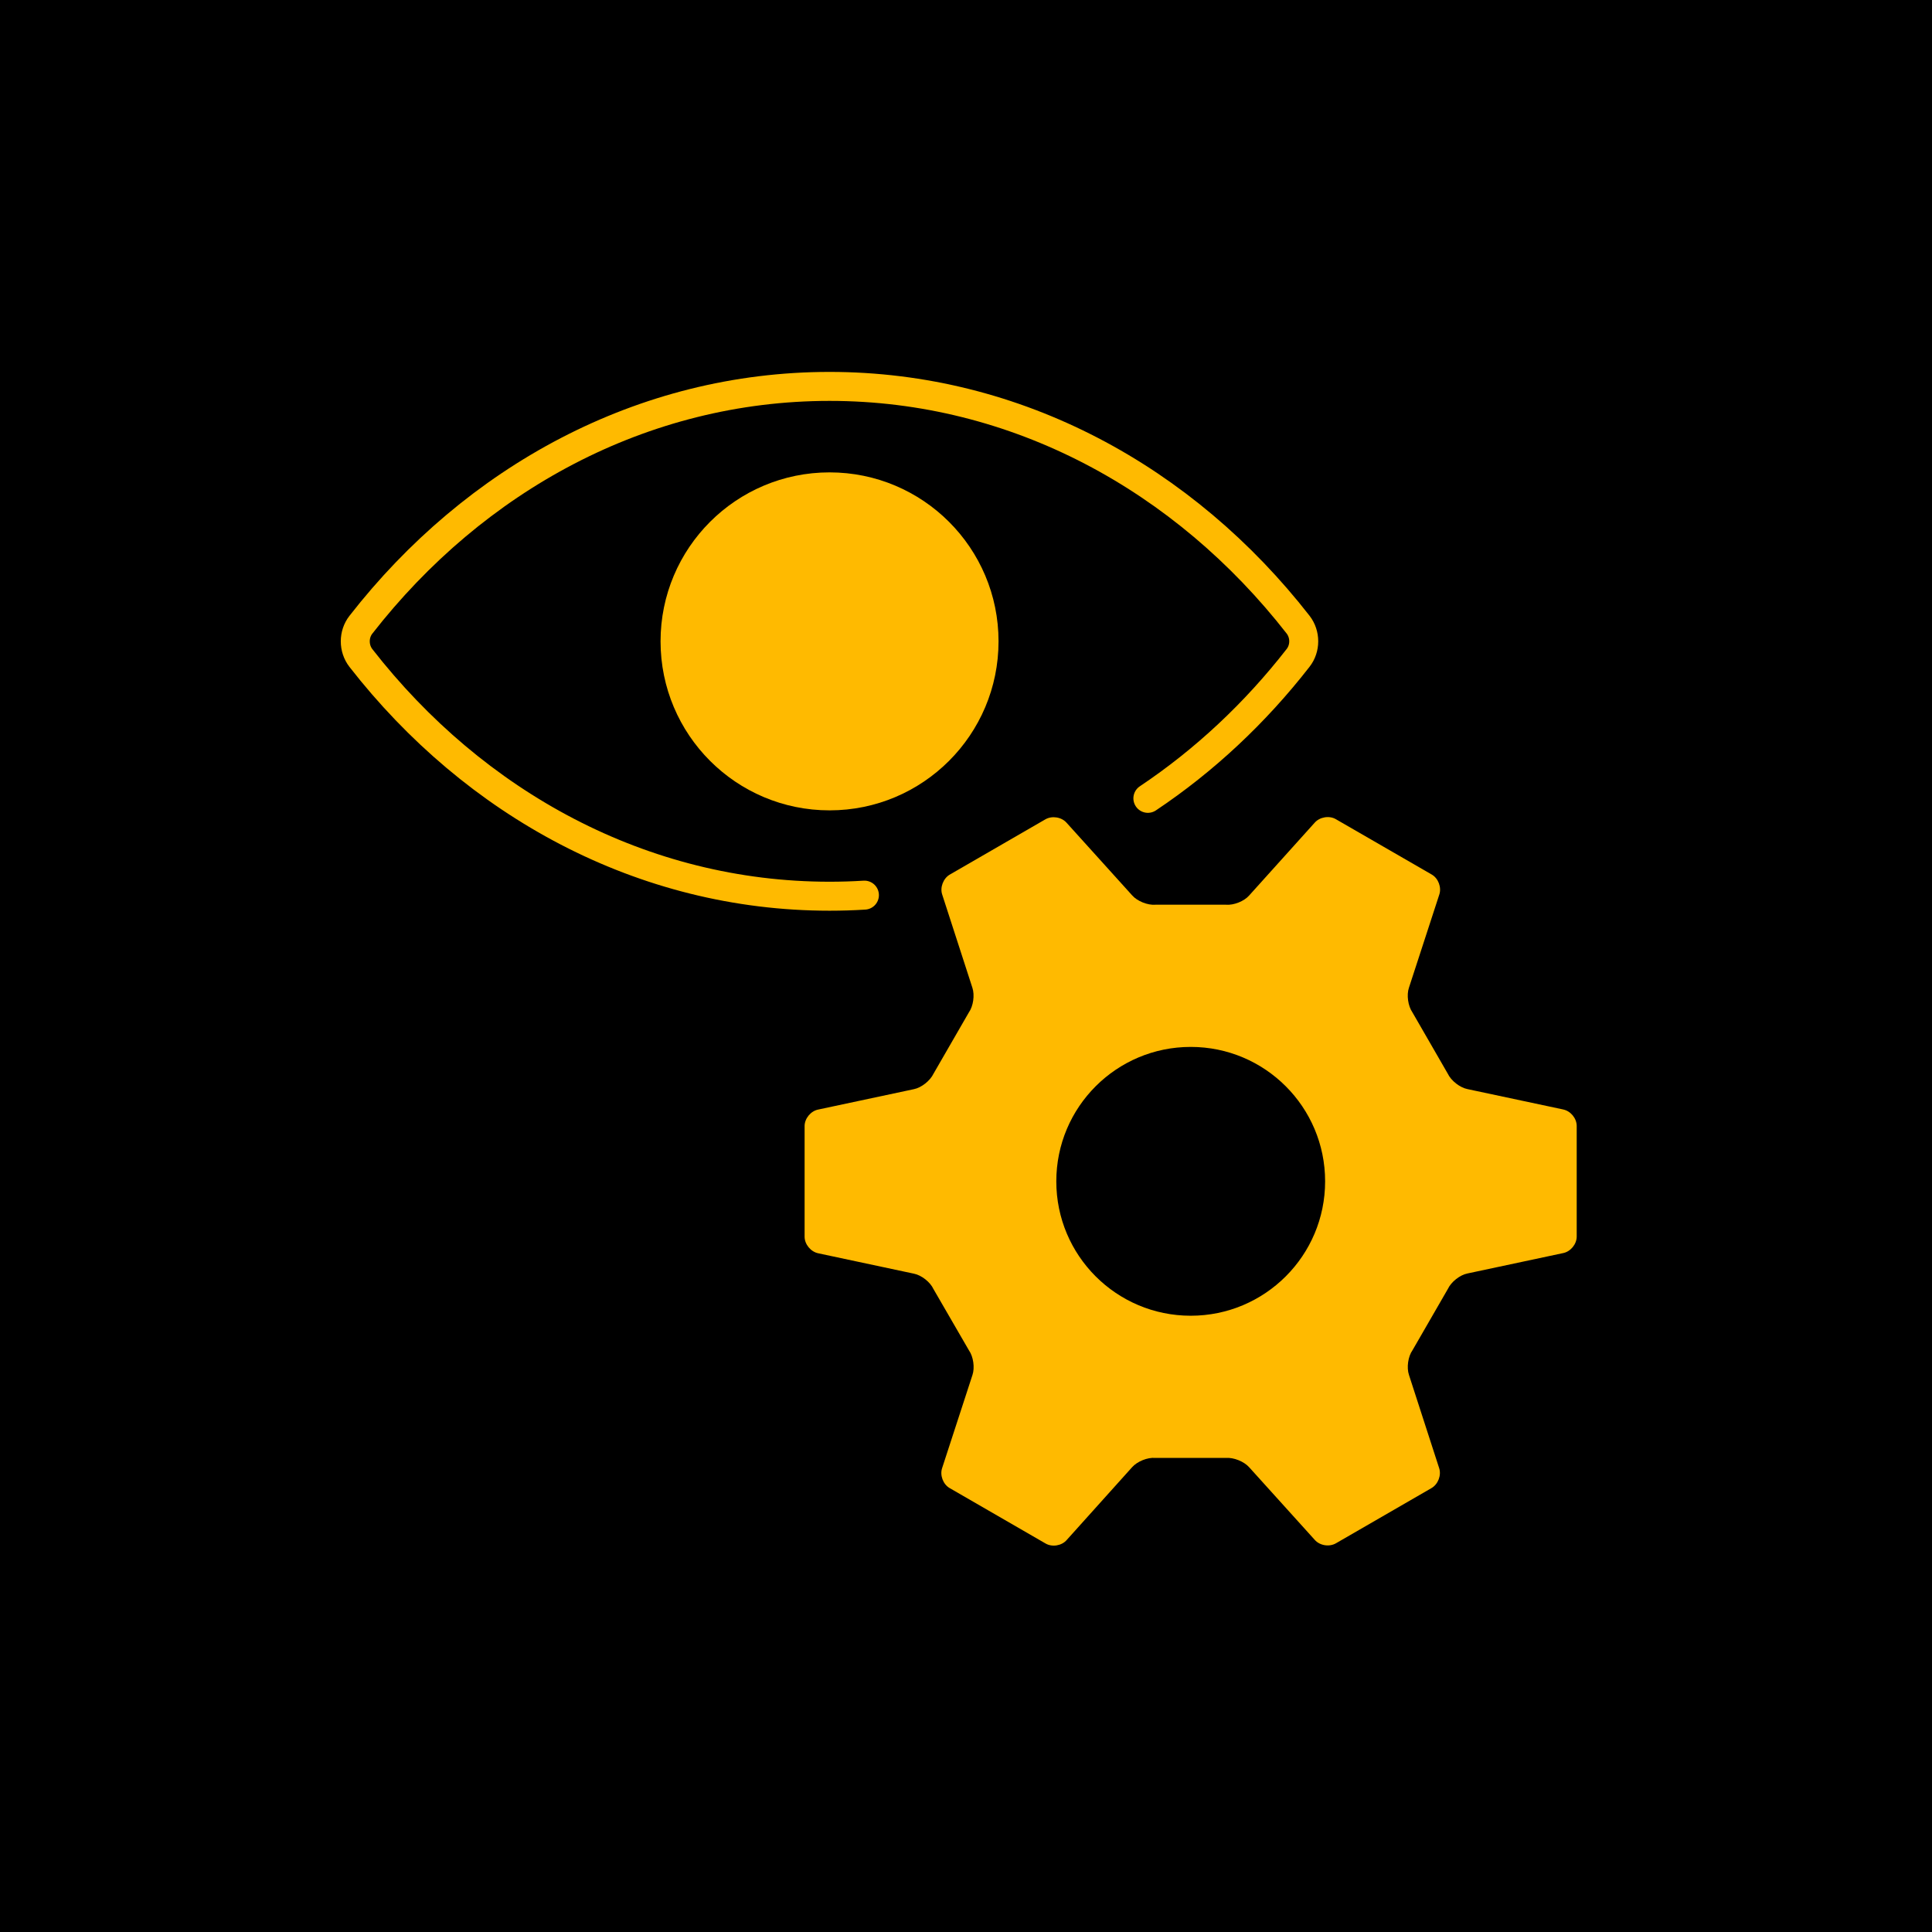 <svg xmlns="http://www.w3.org/2000/svg" width="50" height="50" viewBox="0 0 50 50" fill="none"><rect width="50" height="50" fill="black"></rect><path d="M29.707 20.661C31.17 19.683 32.484 18.454 33.595 17.026C33.789 16.778 33.789 16.416 33.595 16.166C30.652 12.392 26.313 10 21.469 10C16.624 10 12.282 12.392 9.34 16.168C9.146 16.416 9.146 16.778 9.34 17.029C12.282 20.805 16.624 23.194 21.469 23.194C21.771 23.194 22.071 23.185 22.371 23.166" stroke="#FFBA00" stroke-width="0.75" stroke-linecap="round" stroke-linejoin="round"></path><path d="M21.469 20.597C23.677 20.597 25.467 18.807 25.467 16.598C25.467 14.39 23.677 12.6 21.469 12.6C19.26 12.6 17.47 14.39 17.47 16.598C17.47 18.807 19.26 20.597 21.469 20.597Z" fill="#FFBA00" stroke="#FFBA00" stroke-width="0.75" stroke-linecap="round" stroke-linejoin="round"></path><path d="M40.456 28.713L37.979 28.186C37.783 28.148 37.553 27.968 37.468 27.786L36.554 26.201C36.44 26.038 36.398 25.749 36.464 25.56L37.248 23.154C37.312 22.968 37.225 22.733 37.055 22.634L34.571 21.2C34.401 21.101 34.153 21.143 34.023 21.292L32.33 23.173C32.2 23.324 31.929 23.431 31.73 23.414H29.901C29.702 23.431 29.431 23.322 29.301 23.173L27.604 21.294C27.474 21.145 27.228 21.105 27.055 21.204L24.581 22.634C24.411 22.733 24.321 22.968 24.385 23.154L25.165 25.562C25.229 25.752 25.189 26.04 25.073 26.203L24.158 27.789C24.073 27.968 23.846 28.15 23.65 28.188L21.176 28.715C20.982 28.753 20.823 28.947 20.823 29.143V32.005C20.823 32.203 20.982 32.395 21.176 32.435L23.65 32.962C23.846 33 24.075 33.179 24.158 33.361L25.075 34.945C25.191 35.108 25.231 35.396 25.167 35.585L24.383 37.991C24.319 38.178 24.406 38.412 24.576 38.511L27.06 39.946C27.23 40.045 27.479 40.005 27.608 39.853L29.298 37.972C29.431 37.821 29.7 37.712 29.899 37.731H31.728C31.926 37.715 32.196 37.823 32.328 37.972L34.025 39.851C34.155 40 34.401 40.04 34.573 39.941L37.048 38.511C37.218 38.412 37.308 38.178 37.244 37.991L36.464 35.583C36.4 35.394 36.44 35.105 36.556 34.943L37.471 33.357C37.556 33.175 37.783 32.995 37.979 32.957L40.453 32.43C40.647 32.392 40.805 32.199 40.805 32.002V29.14C40.805 28.942 40.647 28.751 40.453 28.713H40.456ZM30.816 34.051C28.894 34.051 27.337 32.494 27.337 30.573C27.337 28.651 28.894 27.094 30.816 27.094C32.737 27.094 34.294 28.651 34.294 30.573C34.294 32.494 32.737 34.051 30.816 34.051Z" fill="#FFBA00"></path></svg>